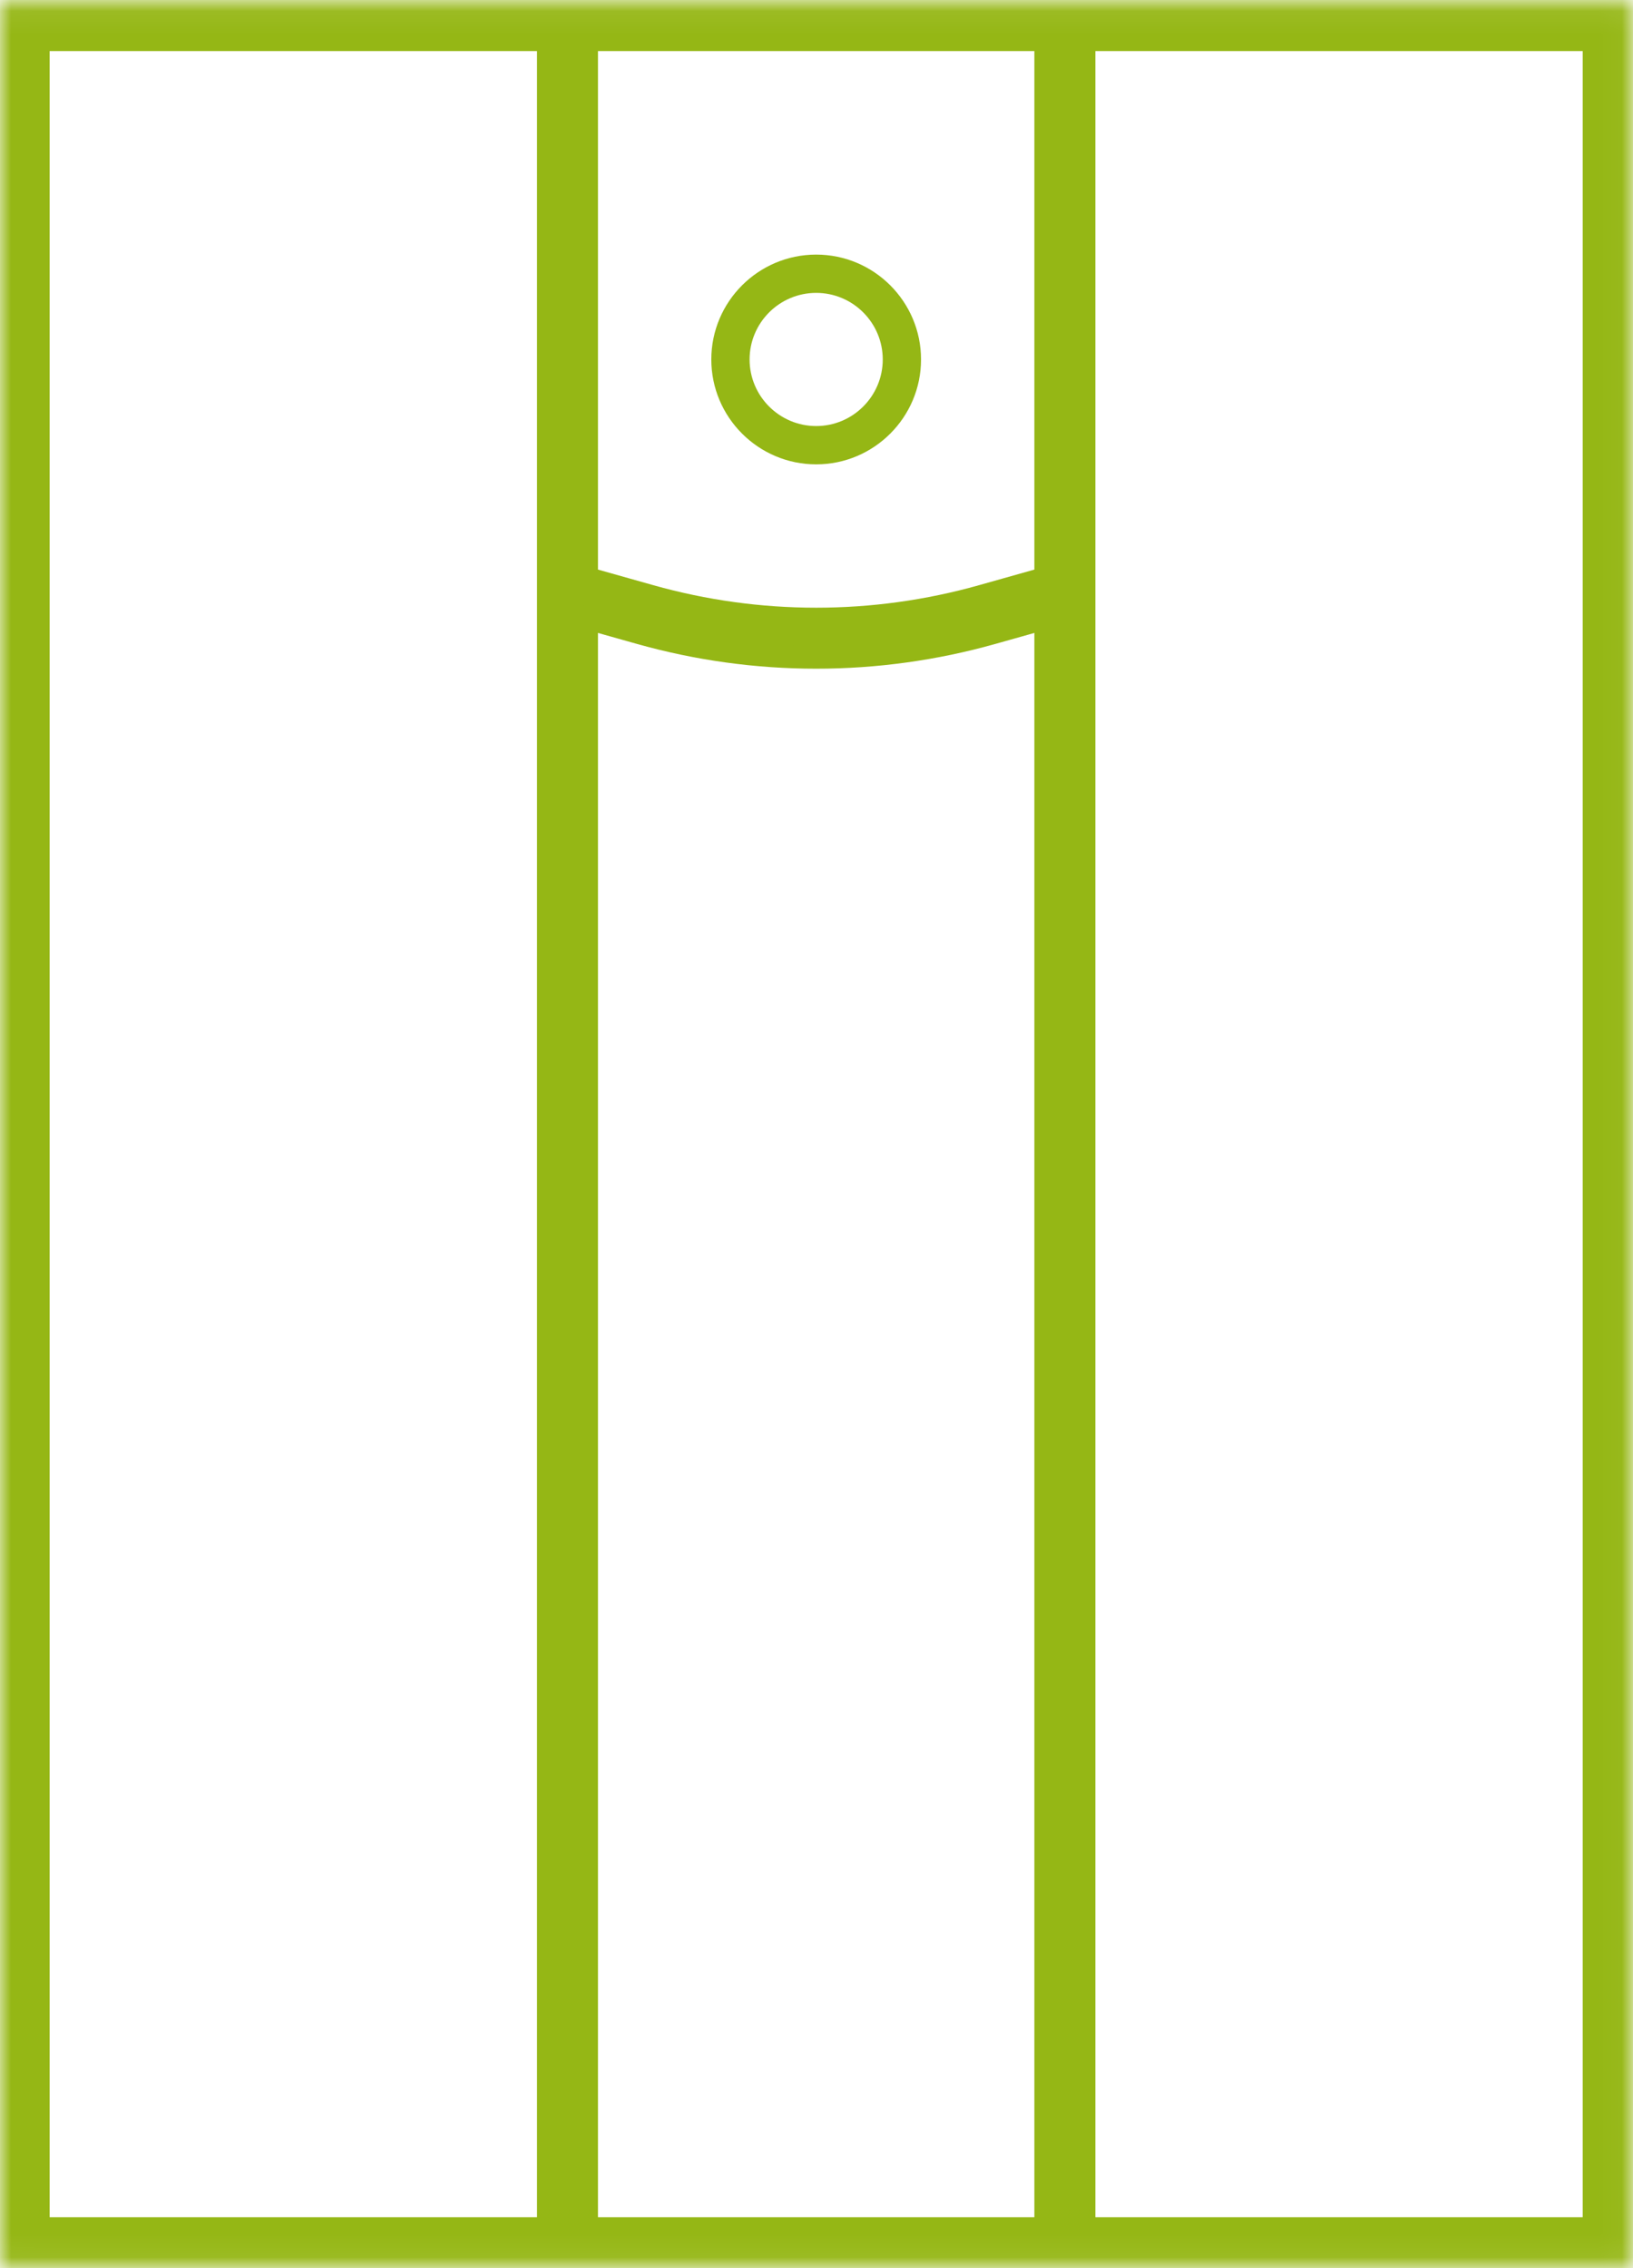 <?xml version="1.0" encoding="UTF-8"?>
<svg width="72px" height="100px" viewBox="0 0 72 100" version="1.1" xmlns="http://www.w3.org/2000/svg" xmlns:xlink="http://www.w3.org/1999/xlink">
    <!-- Generator: Sketch 61.2 (89653) - https://sketch.com -->
    <title>Group 40</title>
    <desc>Created with Sketch.</desc>
    <defs>
        <polygon id="path-1" points="0.004 0.063 71.971 0.063 71.971 99.94 0.004 99.94"></polygon>
    </defs>
    <g id="03-Energie" stroke="none" stroke-width="1" fill="none" fill-rule="evenodd">
        <g id="3.3.9.-Kühlfunktion" transform="translate(-989, -2997)">
            <g id="Group-38" transform="translate(908, 2977)">
                <g id="Group-32">
                    <g id="Group-30">
                        <g id="Group-40" transform="translate(80.362, 19.225)">
                            <g id="innen" transform="translate(0.638, 0.775)">
                                <g id="Group-39">
                                    <g id="Group-3">
                                        <mask id="mask-2" fill="white">
                                            <use xlink:href="#path-1"></use>
                                        </mask>
                                        <g id="Clip-2"></g>
                                        <path d="M47.795,98.256 L70.283,98.256 L70.283,1.752 L47.795,1.752 L47.795,98.256 Z M25.865,98.256 L25.865,27.245 L28.21,27.906 C30.754,28.623 33.369,28.982 35.986,28.982 C38.601,28.982 41.218,28.623 43.761,27.906 L46.106,27.245 L46.106,98.256 L25.865,98.256 Z M1.688,98.256 L24.177,98.256 L24.177,1.752 L1.688,1.752 L1.688,98.256 Z M46.106,1.752 L46.106,25.491 L43.303,26.281 C38.516,27.631 33.455,27.63 28.668,26.281 L25.865,25.491 L25.865,1.752 L46.106,1.752 Z M47.795,0.063 L0,0.063 L0,99.944 L71.971,99.944 L71.971,0.063 L47.795,0.063 L47.795,0.063 Z" id="Fill-1" stroke="#95B715" fill="#95B715" mask="url(#mask-2)"></path>
                                    </g>
                                </g>
                            </g>
                            <path d="M36.624,13.688 C38.242,13.688 39.559,15.005 39.559,16.624 C39.559,18.242 38.242,19.559 36.624,19.559 C35.005,19.559 33.688,18.242 33.688,16.624 C33.688,15.005 35.005,13.688 36.624,13.688 Z M36.624,21.248 C39.173,21.248 41.247,19.173 41.247,16.624 C41.247,14.074 39.173,12 36.624,12 C34.074,12 32,14.074 32,16.624 C32,19.173 34.074,21.248 36.624,21.248 L36.624,21.248 Z" id="Fill-4" fill="#95B715"></path>
                        </g>
                    </g>
                </g>
            </g>
        </g>
    </g>
</svg>